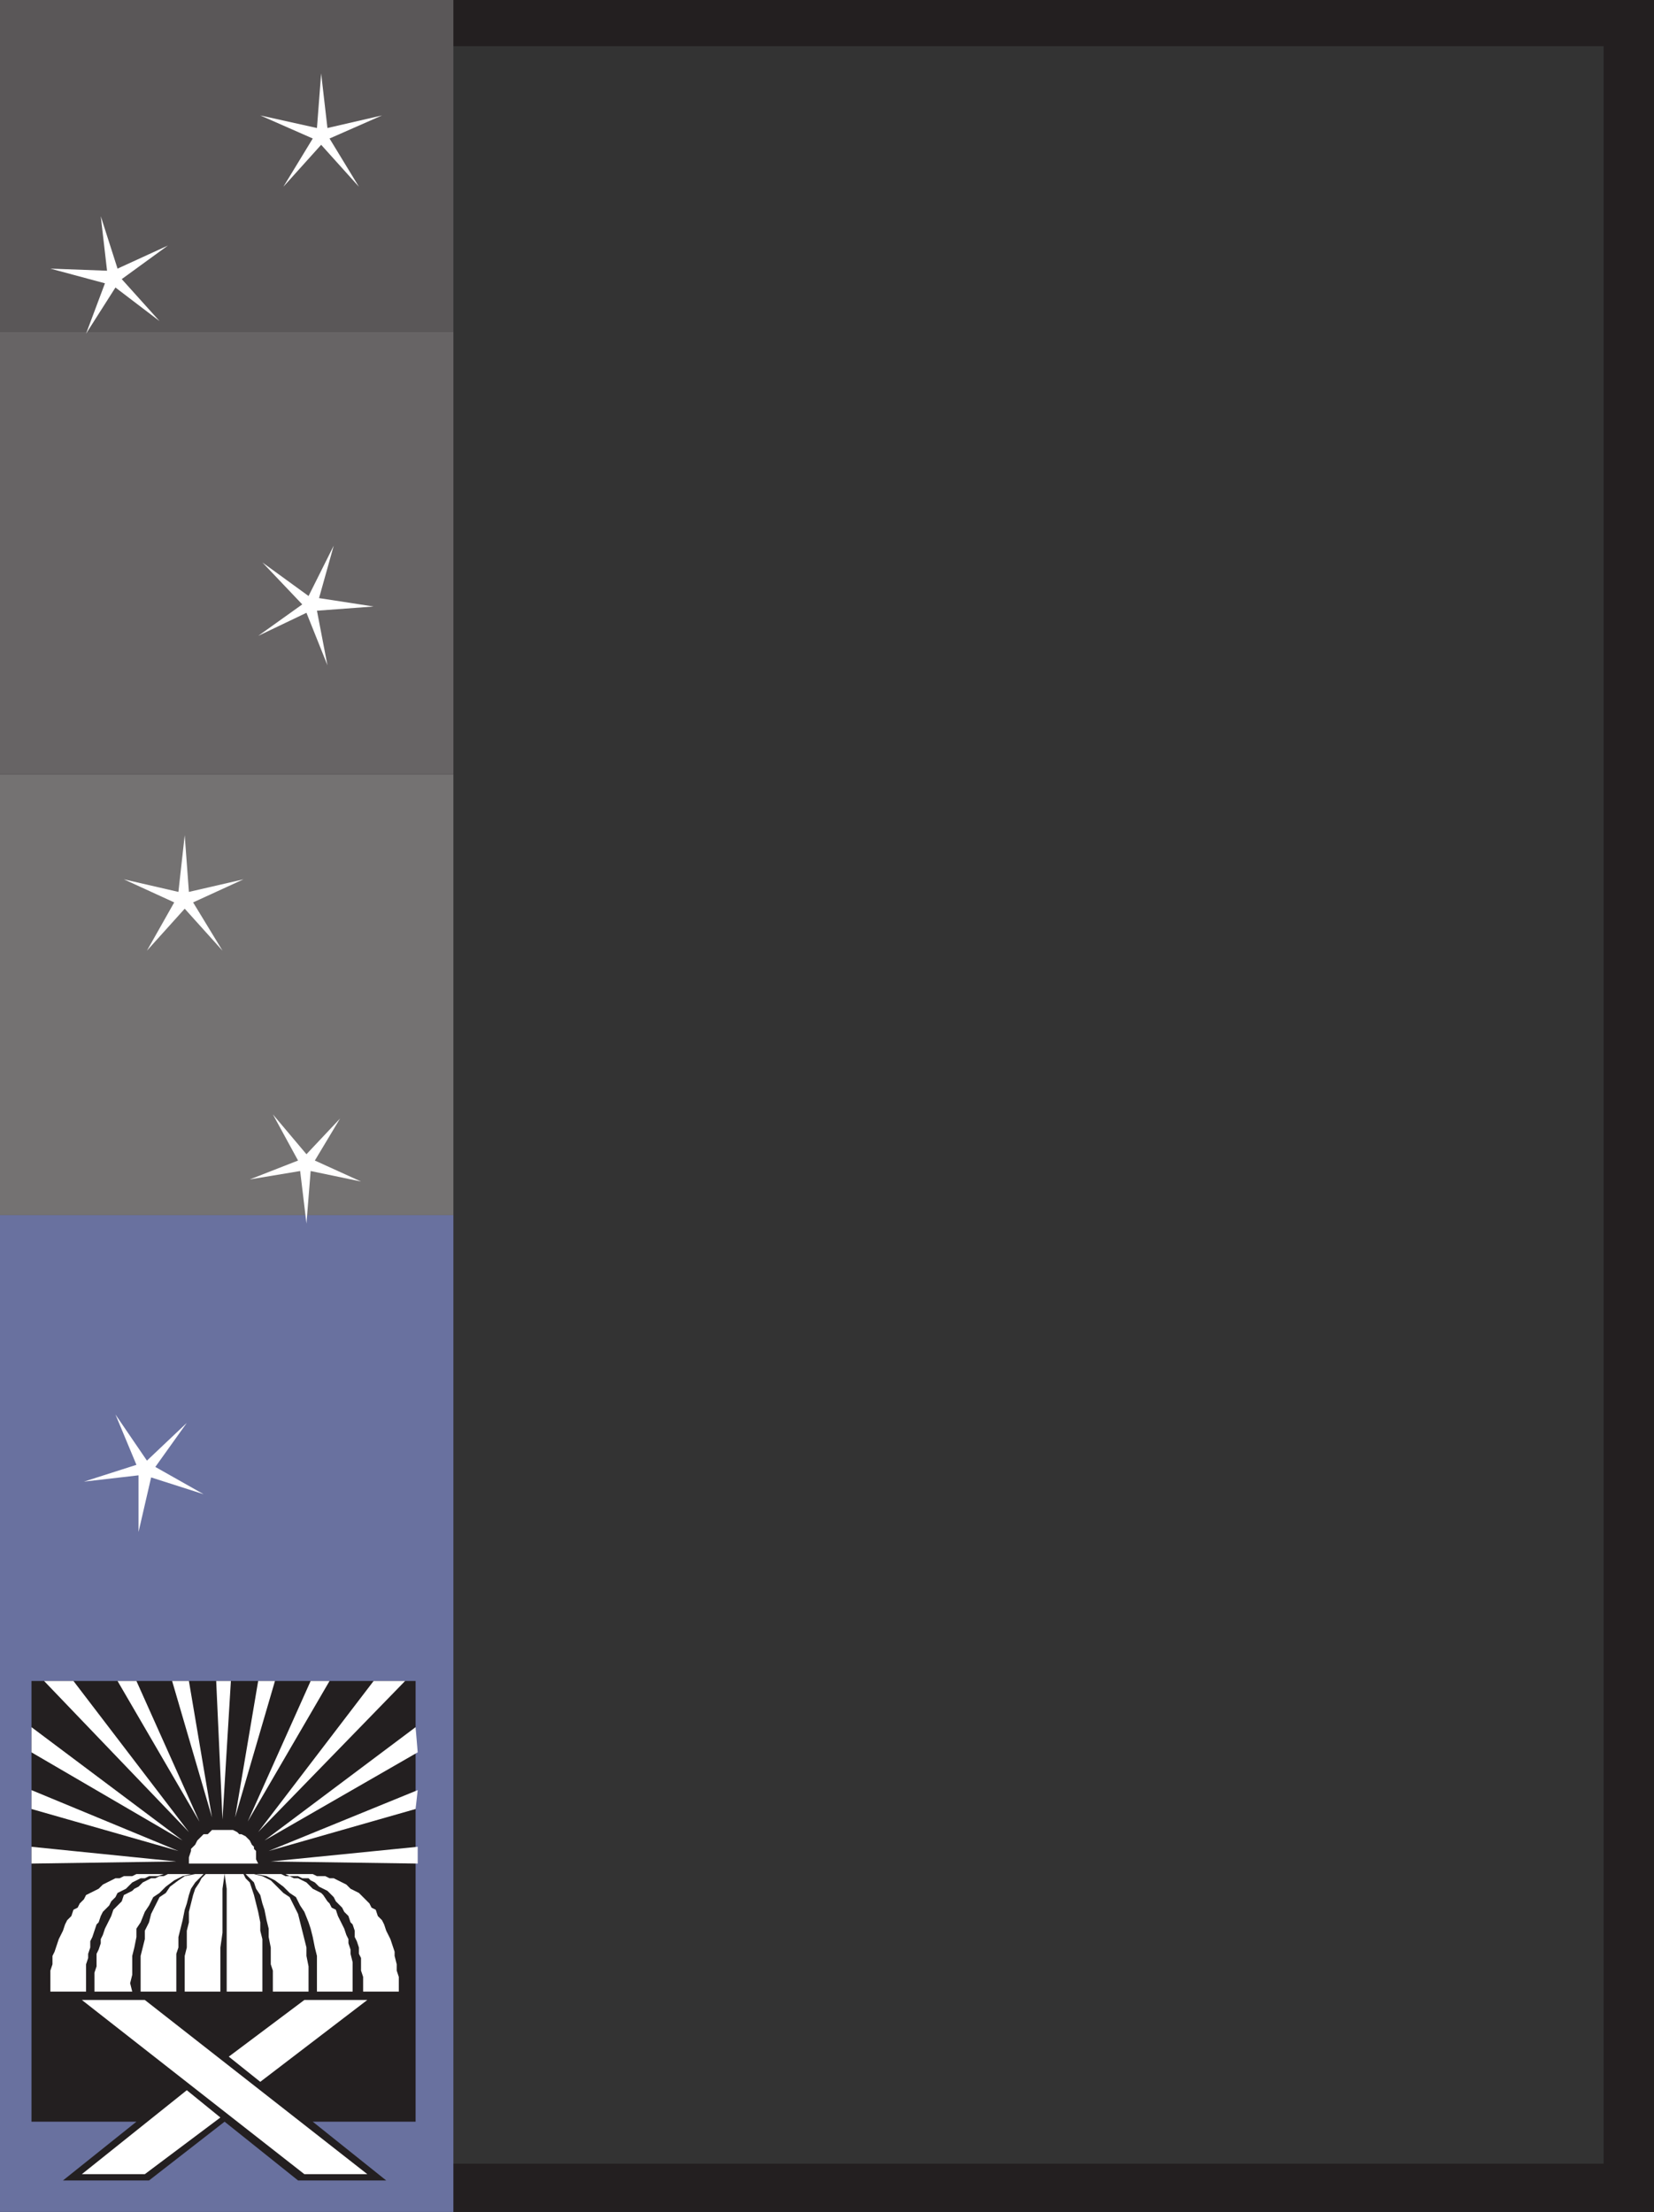 <svg xmlns="http://www.w3.org/2000/svg" width="591" height="790.5"><rect width="100%" height="100%" fill="#333333" stroke="none"/><path fill="#231f20" fill-rule="evenodd" d="M0 0h591v16.5H0V0m0 773.25h591v17.25H0v-17.25"/><path fill="#69719f" fill-rule="evenodd" d="M0 750.75v39.75h162v-39.75H0m0 0V711h162v39.75H0M0 711v-39.75h162V711H0m0-39.75v-39h162v39H0m0-39V592.5h162v39.75H0m0-39.75v-39.75h162v39.75H0m0-39.75V513h162v39.75H0M0 513v-39h162v39H0m0-39v-39.75h162V474H0"/><path fill="#747272" fill-rule="evenodd" d="M0 434.25v-39h162v39H0m0-39V355.5h162v39.75H0m0-39.75v-39.75h162v39.75H0m0-39.75v-39h162v39H0"/><path fill="#676465" fill-rule="evenodd" d="M0 276.75V237h162v39.75H0M0 237v-39.75h162V237H0m0-39.75V157.5h162v39.75H0m0-39.75v-39h162v39H0"/><path fill="#5a5758" fill-rule="evenodd" d="M0 118.5V78.75h162v39.75H0m0-39.75V39h162v39.75H0M0 39V0h162v39H0"/><path fill="#231f20" fill-rule="evenodd" d="M11.25 600.75H148.5v157.5h-36.75l26.25 21h-31.5l-26.25-21-27 21H22.5l26.25-21h-37.5v-157.5"/><path fill="#fff" fill-rule="evenodd" d="M108.75 669.75h-10.5H102l1.5.75h3l1.5.75h2.25l.75.75 1.5.75 1.5 1.5 3 1.5 2.25 2.25.75 1.5 2.25 2.25.75 1.5 1.5 1.5.75 2.25.75.75.75 2.25v2.25l.75 1.5.75 2.25v2.25l.75 1.5v4.5l.75 2.25v5.25h12.75v-5.25l-.75-2.25V702l-.75-3v-1.5l-1.5-4.5-1.5-3-.75-2.25-.75-1.5-1.5-1.5-.75-2.25-1.5-.75-.75-1.5-3.75-3.75-3-1.5-1.5-1.5-4.5-2.25h-1.5l-1.5-.75h-3l-1.5-.75h-3"/><path fill="#fff" fill-rule="evenodd" d="M96.75 669.75H91.5l3.75.75 3 1.5 3 2.25 2.25 2.25 2.25 1.5 1.5 3 1.5 2.25 1.5 3.75.75 2.25.75 3 .75 3.75.75 3v12.75H126v-10.5l-.75-3v-1.5l-.75-2.25V693l-.75-1.5-.75-2.25-2.25-4.5-.75-2.25-1.5-.75-.75-1.5-.75-.75-1.5-2.25-.75-.75-3-1.5-2.25-2.25-3-1.5H105l-1.5-.75H102l-1.5-.75h-3.75"/><path fill="#fff" fill-rule="evenodd" d="M90.75 669.75h-3l3 3 .75 2.25 1.5 2.25.75 3 .75 2.25.75 3.75.75 3v3l.75 3.75v6l.75 2.25v7.5h12.75v-9l-.75-3.75v-3l-3-12-3-6-2.25-1.5-4.5-4.5-3-1.5-3-.75"/><path fill="#fff" fill-rule="evenodd" d="M87 669.75h-6.75L81 675v36.75h12.75V693l-.75-3v-3l-.75-3.75-1.5-6-1.5-4.5-1.5-1.5-.75-1.5m-35.25 0h9.75-3l-2.25.75h-3l-1.5.75h-1.5l-3 1.5L45 675l-3 1.5-.75 1.5-1.5 1.5L39 681l-2.25 2.25-.75 1.5-.75 2.25-.75.75-1.5 4.5-.75 1.5V696l-.75 2.25v1.5l-.75 2.25v9.75H18v-7.5l.75-2.25v-3l.75-1.5L21 693l1.5-3 .75-2.25.75-1.5 1.5-1.5.75-2.25 1.5-.75.75-1.5 1.5-1.5.75-1.5 4.5-2.25 1.5-1.5 4.5-2.25h1.5l1.5-.75h3l1.5-.75h3"/><path fill="#fff" fill-rule="evenodd" d="M63.75 669.75h4.5l-3 .75-3 1.5-3 2.25L57 676.5l-2.25 1.5-1.5 3-1.5 2.25-1.5 3.75-1.5 2.25v3L48 696l-.75 3v6.75l-.75 3 .75 3h-13.5V705l.75-2.25v-4.5l.75-1.5.75-2.25V693l.75-1.5.75-2.25 2.25-4.5.75-2.25 3-3 .75-2.25 3-1.5.75-.75 1.5-.75 1.5-1.5 3-1.5h1.5l1.5-.75h1.5l1.5-.75h3.75"/><path fill="#fff" fill-rule="evenodd" d="M69.75 669.75h3l-3 3-1.5 2.25-.75 2.25-.75 3-.75 2.25-.75 3.75-1.5 6V696l-.75 2.25v13.5H50.25V699l1.5-6v-3l1.5-3 .75-3 3-6 2.25-1.5 1.5-2.25 3-2.25 2.25-1.5 3.75-.75"/><path fill="#fff" fill-rule="evenodd" d="M73.5 669.75h6.75L79.5 675v15.75l-.75 5.25v15.75H66V699l.75-3v-6l.75-3v-3.75l1.5-6 .75-2.25 1.5-2.25.75-1.5 1.5-1.5m6-15.75h3.75l1.5.75.75.75h.75l1.5.75 1.5 1.5.75 1.5.75.75v.75l.75.75v3l.75 1.5H67.5v-2.25l.75-2.25v-.75l1.5-1.5.75-1.5 2.25-2.25h1.5l1.5-1.5h3.75m-.75 102.75-27 20.25h-22.5l37.5-30 12 9.75m3-21.75 27-20.25h22.5L93 744l-11.25-9m-30-20.25h-22.5l79.5 62.25h22.5l-79.5-62.25m30.75-114-3 49.5-2.25-49.5zm-21 0 14.25 48.75-8.25-48.75Zm36.75 0L84 649.5l8.25-48.75Zm-56.25 0L71.25 651l-22.5-50.25Zm75.75 0L88.5 651l22.5-50.25Zm-102 0 51.75 54-41.25-54zm129 0-52.5 54 41.25-54zm-133.5 25.5 54 31.5-54-40.5zm138 0-54.75 31.5 54-40.5zm-138 20.25 52.5 15-52.5-21.75zm137.25 0-52.5 15 53.25-21.75zM11.25 666l51.75-.75L11.25 660Zm138 0-52.5-.75 52.5-5.25zm0 0"/><path fill="#231f20" fill-rule="evenodd" d="M573 0h18v790.5h-18V0"/><path fill="#fff" fill-rule="evenodd" d="m44.25 314.25 19.5 4.5L66 298.5l1.5 20.25 19.5-4.5-18 8.25 10.5 17.25-13.5-15-13.5 15 9.75-17.25-18-8.25M93 41.25l20.25 4.5 1.5-19.5 2.25 19.5 19.5-4.5-18.75 8.25 10.5 17.25-13.5-15-13.5 15 10.5-17.25L93 41.25M93.75 201l16.5 12 9-18-5.25 18.75 19.5 3-20.25 1.5 3.75 19.5-7.5-18.75-17.25 8.25L108 216l-14.25-15M18 96l20.25.75L36 77.25 42 96l18-8.25-16.5 12 13.5 15-15.75-12-10.5 16.5 6.75-18L18 96m12 433.5 18.75-6-7.5-18L52.5 522l14.25-13.5-11.25 15.75L72.75 534 54 528l-4.5 19.5v-20.25L30 529.5m67.5-131.25 12 14.25 12-12.75-9 15 16.5 7.5-18-3.75-1.5 18.75-2.25-18.75-18 3 17.25-6.75-9-16.5"/></svg>
